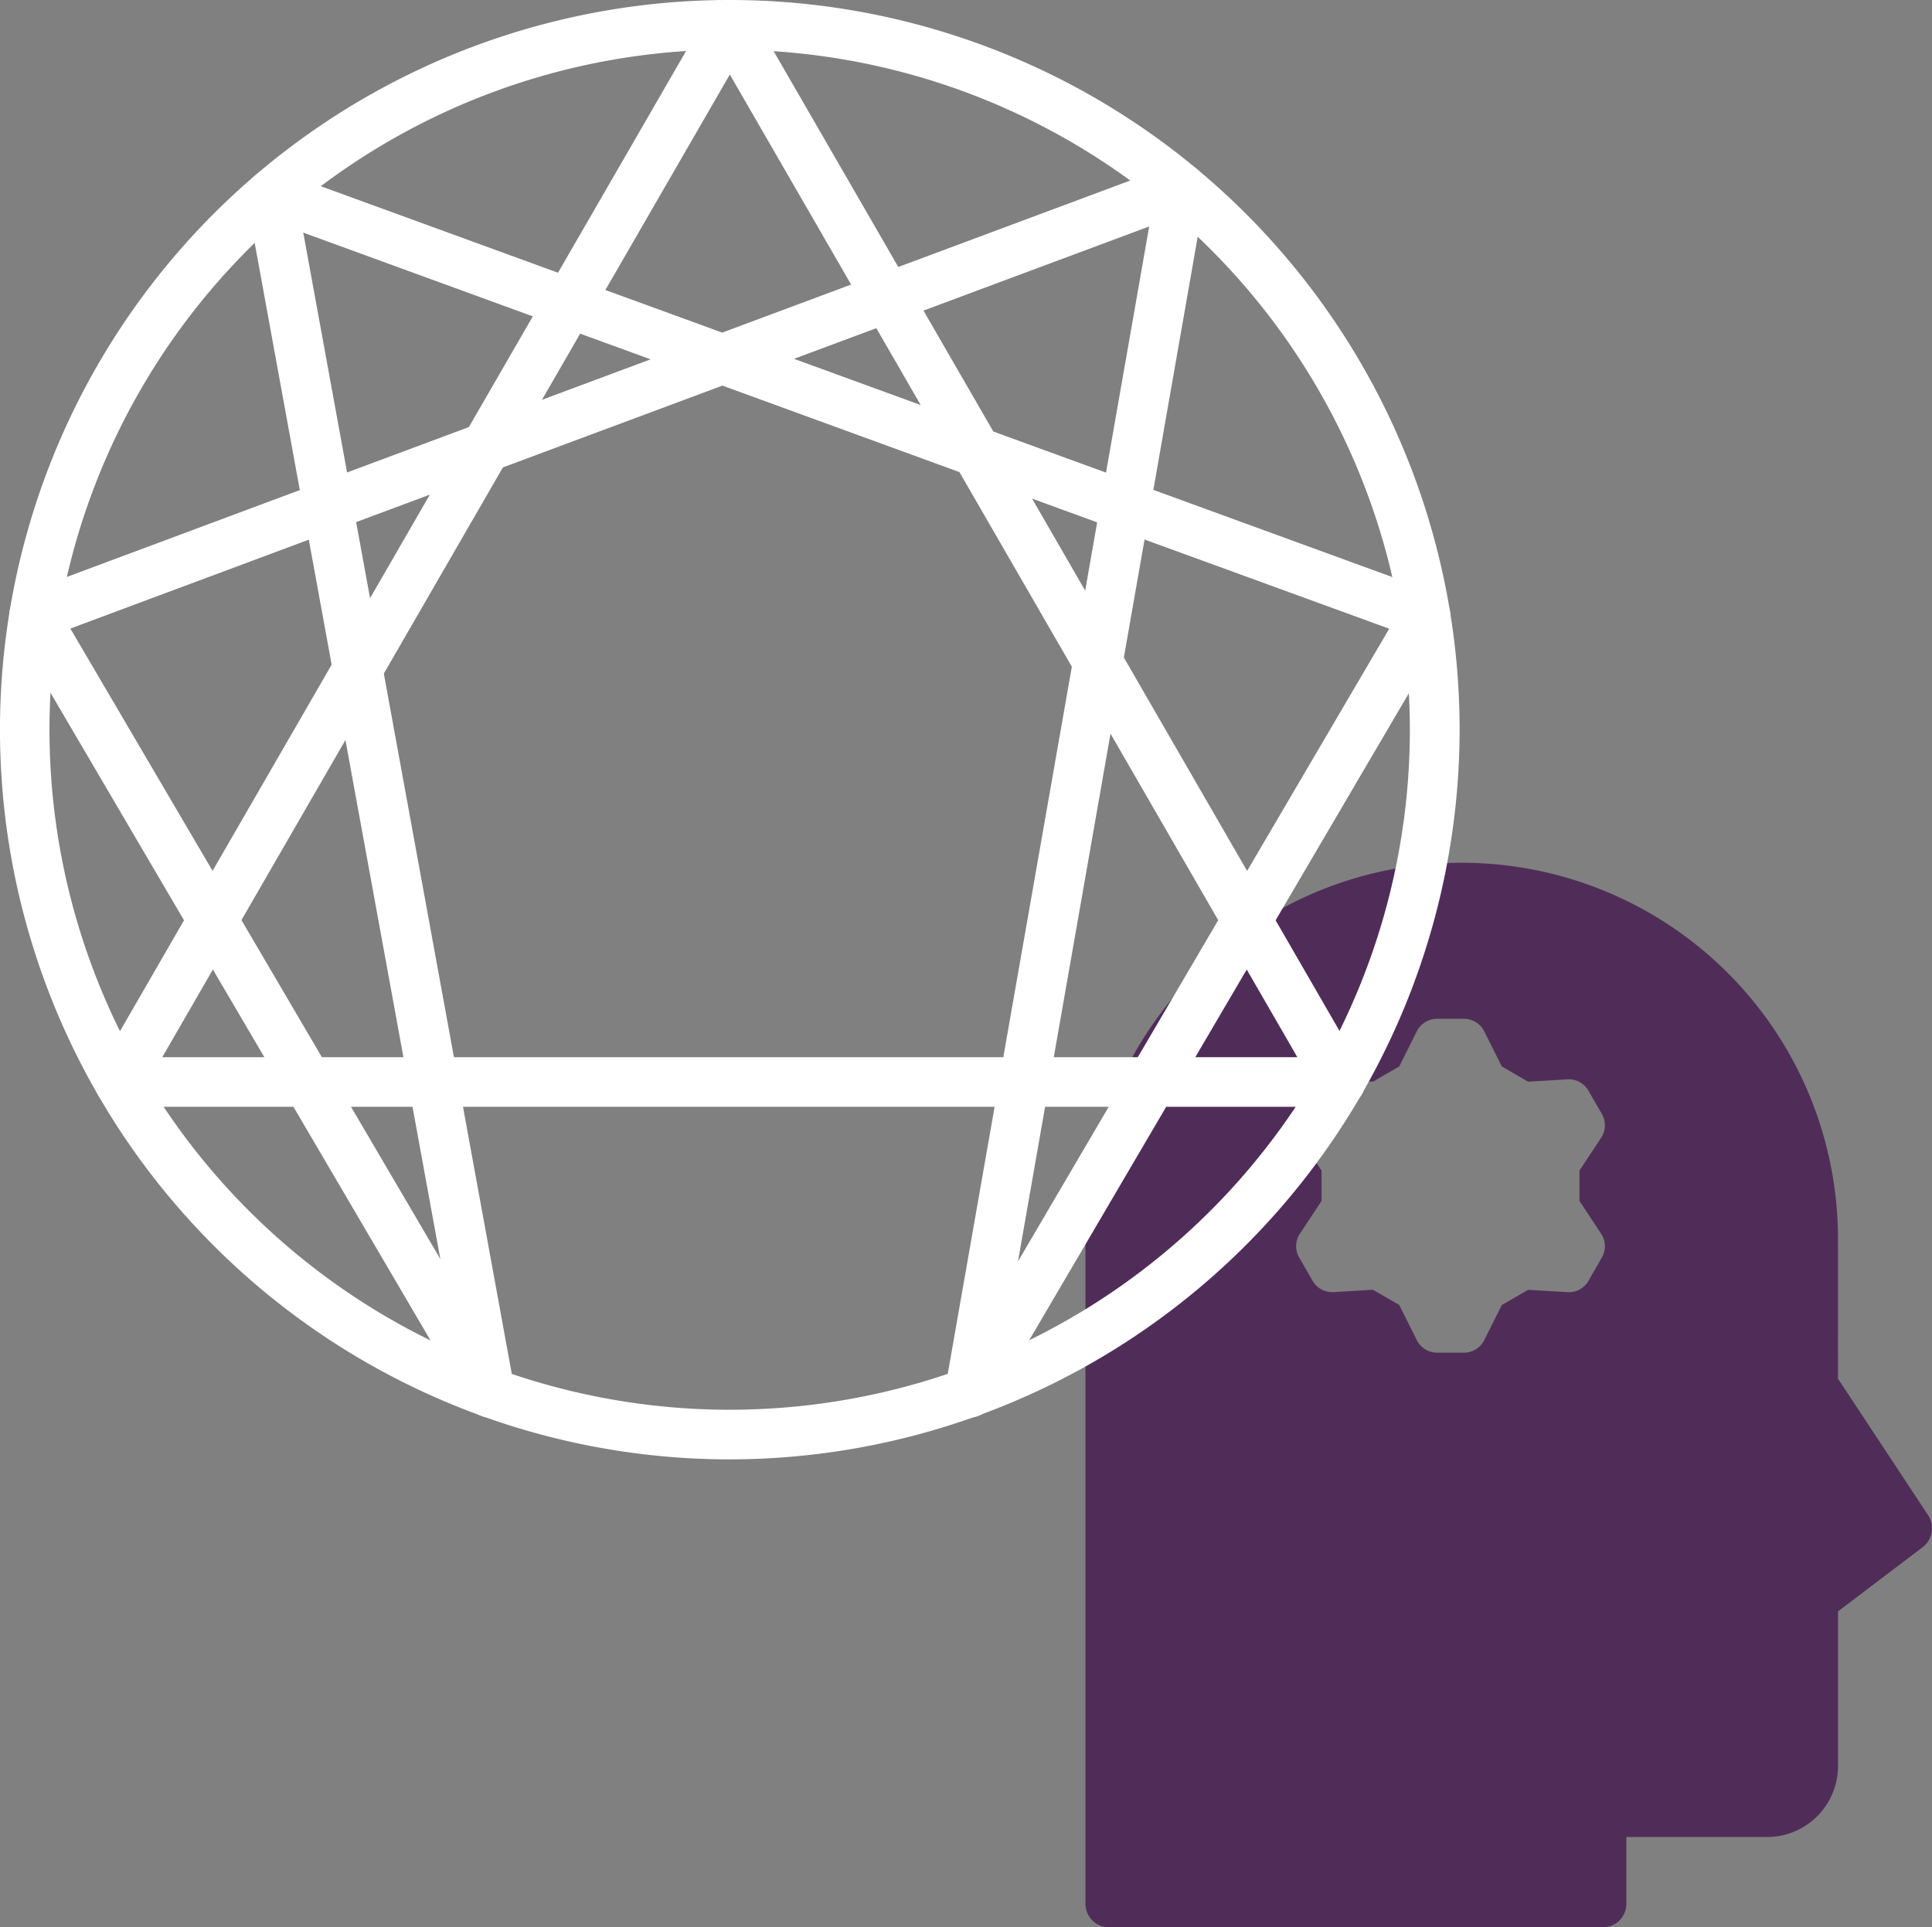 <svg xmlns="http://www.w3.org/2000/svg" width="77.844" height="77.672" viewBox="0 0 77.844 77.672"><rect x="0" y="0" width="77.844" height="77.672" fill="#808080" stroke="none"/><defs><style>.a{fill:#502d59;}.b{fill:#fff;}</style></defs><g transform="translate(-1.836 -1.696)"><path class="a" d="M79.521,62.754l-3.63-5.5V51.8a15.161,15.161,0,1,0-30.32,0V78.411a.952.952,0,0,0,.947.957h19.9a.952.952,0,0,0,.947-.957V75.727h5.685a2.86,2.86,0,0,0,2.843-2.872v-6.22L79.3,64.05A.963.963,0,0,0,79.521,62.754ZM66.348,51.414a.913.913,0,0,1,.028.964l-.539.934a.9.9,0,0,1-.849.457l-1.579-.094-1.062.612L61.64,55.7a.911.911,0,0,1-.82.507H59.741a.913.913,0,0,1-.821-.507l-.707-1.415-1.061-.612-1.579.094a.911.911,0,0,1-.85-.457l-.539-.934a.911.911,0,0,1,.029-.964l.871-1.32V48.869l-.871-1.32a.913.913,0,0,1-.029-.965l.539-.934a.914.914,0,0,1,.85-.457l1.579.095,1.061-.613.707-1.415a.915.915,0,0,1,.821-.507H60.82a.913.913,0,0,1,.82.507l.707,1.415,1.062.613,1.579-.095a.911.911,0,0,1,.849.457l.539.934a.913.913,0,0,1-.028.964l-.872,1.321v1.225Z"/><path class="b" d="M31.242,60.508A29.406,29.406,0,1,1,60.647,31.1,29.44,29.44,0,0,1,31.242,60.508Zm0-56.812a27.406,27.406,0,1,0,27.4,27.4A27.436,27.436,0,0,0,31.242,3.7Z"/><path class="b" d="M55.841,46.3H6.642a1,1,0,0,1-.866-1.5L30.375,2.2a1.041,1.041,0,0,1,1.733,0L56.707,44.8a1,1,0,0,1-.866,1.5Zm-47.467-2H54.109L31.242,4.7Z"/><path class="b" d="M21.578,58.82a1,1,0,0,1-.863-.494L2.344,27.012a1,1,0,0,1,.513-1.442l11.059-4.124L11.774,9.713A1,1,0,0,1,13.1,8.594L30.934,15.1,49.072,8.339a1,1,0,0,1,1.335,1.109l-2.1,11.99L59.62,25.567a1,1,0,0,1,.519,1.445L41.768,58.326a1,1,0,0,1-1.848-.679l6.123-34.9-15.1-5.511-14.757,5.5,6.376,34.9a1,1,0,0,1-.983,1.18ZM47.952,23.439l-5.1,29.093,14.959-25.5ZM4.671,27.027,19.578,52.434l-5.3-28.99Zm29.157-10.87L46.4,20.742l1.739-9.92ZM14.055,11.071l1.765,9.665,12.228-4.559Z"/></g></svg>